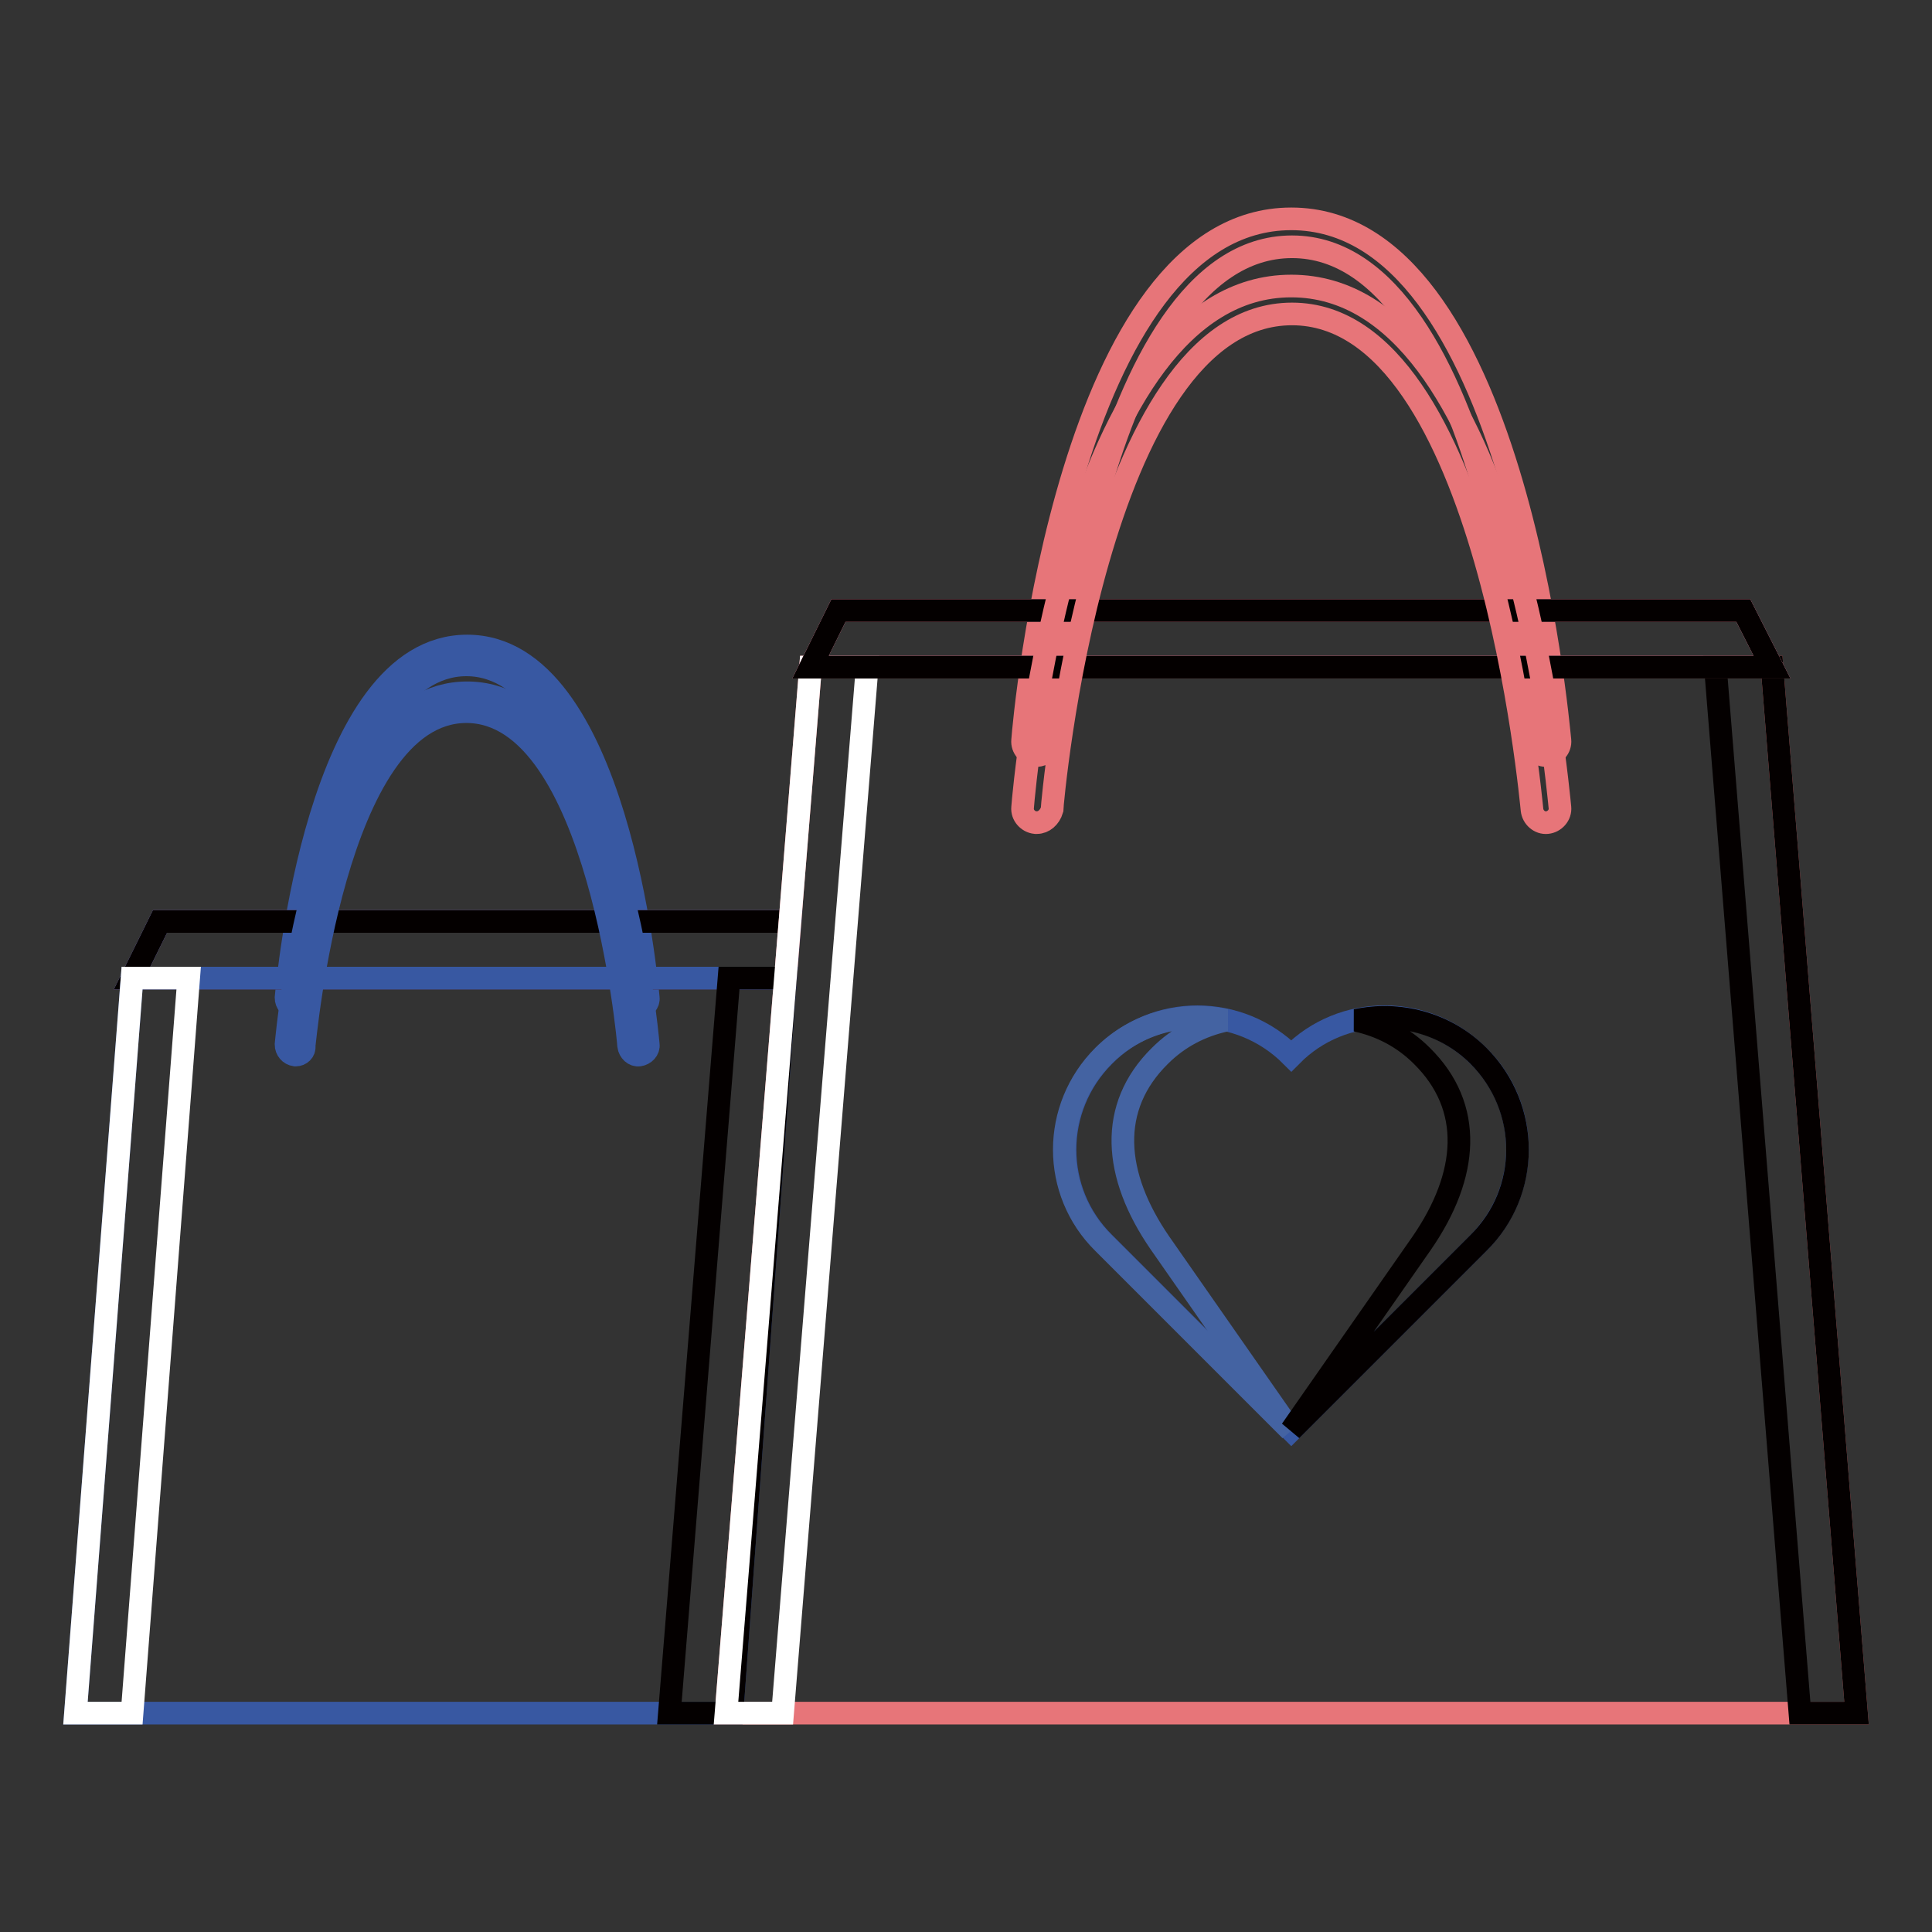 <?xml version="1.0" encoding="utf-8"?>
<!-- Svg Vector Icons : http://www.onlinewebfonts.com/icon -->
<!DOCTYPE svg PUBLIC "-//W3C//DTD SVG 1.1//EN" "http://www.w3.org/Graphics/SVG/1.1/DTD/svg11.dtd">
<svg version="1.1" xmlns="http://www.w3.org/2000/svg" xmlns:xlink="http://www.w3.org/1999/xlink" x="0px" y="0px" viewBox="0 0 256 256" enable-background="new 0 0 256 256" xml:space="preserve">
<rect x="0" y="0" width="256" height="256" fill="#333333" stroke="none"/>
<g> <path stroke-width="3" fill-opacity="0" stroke="#3858a2"  d="M39.2,133.6c0,0-0.1,0-0.1,0c-0.7-0.1-1.2-0.7-1.2-1.4c0.2-1.9,4.1-46.6,24-46.6s23.8,44.7,24,46.6 c0.1,0.7-0.5,1.3-1.2,1.4h0c-0.7,0.1-1.3-0.5-1.4-1.2c0-0.4-3.9-44.3-21.5-44.3c-17.6,0-21.4,43.8-21.5,44.3 C40.4,133.1,39.8,133.6,39.2,133.6z"/> <path stroke-width="3" fill-opacity="0" stroke="#e77579"  d="M137.4,100.1c-0.1,0-0.1,0-0.2,0c-1-0.1-1.8-1-1.7-2c0.2-2.8,6.1-69.1,35.6-69.1 c29.5,0,35.3,66.3,35.6,69.1c0.1,1-0.7,1.9-1.7,2c-1,0.1-1.9-0.7-2-1.7c-0.1-0.7-5.8-65.7-31.8-65.7c-26.1,0-31.8,65-31.8,65.7 C139.1,99.4,138.3,100.1,137.4,100.1L137.4,100.1z"/> <path stroke-width="3" fill-opacity="0" stroke="#de83b3"  d="M104.7,122.1H21.2l-3.7,7.5h86.6L104.7,122.1z"/> <path stroke-width="3" fill-opacity="0" stroke="#3858a2"  d="M104.7,122.1H21.2l-3.7,7.5h86.6L104.7,122.1z"/> <path stroke-width="3" fill-opacity="0" stroke="#040000"  d="M104.7,122.1H21.2l-3.7,7.5h86.6L104.7,122.1z"/> <path stroke-width="3" fill-opacity="0" stroke="#3858a2"  d="M97,227H10l7.5-97.4h86.6L97,227z"/> <path stroke-width="3" fill-opacity="0" stroke="#ffffff"  d="M17.5,129.6L10,227h7.5l7.5-97.4H17.5z"/> <path stroke-width="3" fill-opacity="0" stroke="#e77579"  d="M246,227H96.2l11.2-138.6h127.4L246,227z"/> <path stroke-width="3" fill-opacity="0" stroke="#040000"  d="M96.6,129.6L88.7,227H97l7.1-97.4H96.6z"/> <path stroke-width="3" fill-opacity="0" stroke="#ffffff"  d="M107.4,88.4L96.2,227h7.5l11.2-138.6H107.4z"/> <path stroke-width="3" fill-opacity="0" stroke="#040000"  d="M234.8,88.4L246,227h-7.5L227.3,88.4H234.8z"/> <path stroke-width="3" fill-opacity="0" stroke="#a18fc3"  d="M234.8,88.4H107.4l3.7-7.5H231L234.8,88.4z"/> <path stroke-width="3" fill-opacity="0" stroke="#e77579"  d="M234.8,88.4H107.4l3.7-7.5H231L234.8,88.4z"/> <path stroke-width="3" fill-opacity="0" stroke="#040000"  d="M234.8,88.4H107.4l3.7-7.5H231L234.8,88.4z"/> <path stroke-width="3" fill-opacity="0" stroke="#3858a2"  d="M171.1,139.9c-6.9-6.9-18-6.9-24.8,0c-6.9,6.9-6.9,18,0,24.8l24.8,24.8l24.8-24.8c6.9-6.9,6.9-18,0-24.8 C189,133,177.9,133,171.1,139.9z"/> <path stroke-width="3" fill-opacity="0" stroke="#4463a2"  d="M153.7,164.7c-6.2-9-6.9-18,0-24.8c2.5-2.5,5.5-4,8.7-4.7c-5.6-1.2-11.8,0.3-16.2,4.7 c-6.9,6.9-6.9,18,0,24.8l24.8,24.8L153.7,164.7z"/> <path stroke-width="3" fill-opacity="0" stroke="#040000"  d="M188.4,164.7c6.2-9,6.9-18,0-24.8c-2.5-2.5-5.5-4-8.7-4.7c5.6-1.2,11.8,0.3,16.2,4.7c6.9,6.9,6.9,18,0,24.8 l-24.8,24.8L188.4,164.7z"/> <path stroke-width="3" fill-opacity="0" stroke="#e77579"  d="M137.4,109c-0.1,0-0.1,0-0.2,0c-1-0.1-1.8-1-1.7-2c0.2-2.8,6.1-69.1,35.6-69.1c29.5,0,35.3,66.3,35.6,69.1 c0.1,1-0.7,1.9-1.7,2c-1,0.1-1.9-0.7-2-1.7c-0.1-0.7-5.8-65.7-31.8-65.7c-26.1,0-31.8,65-31.8,65.7 C139.1,108.3,138.3,109,137.4,109L137.4,109z"/> <path stroke-width="3" fill-opacity="0" stroke="#3858a2"  d="M39.2,139.8c0,0-0.1,0-0.1,0c-0.7-0.1-1.2-0.7-1.2-1.4c0.2-1.9,4.1-46.6,24-46.6s23.8,44.7,24,46.6 c0.1,0.7-0.5,1.3-1.2,1.4h0c-0.7,0.1-1.3-0.5-1.4-1.2c0-0.4-3.9-44.3-21.5-44.3c-17.6,0-21.4,43.8-21.5,44.3 C40.4,139.3,39.8,139.8,39.2,139.8L39.2,139.8z"/></g>
</svg>